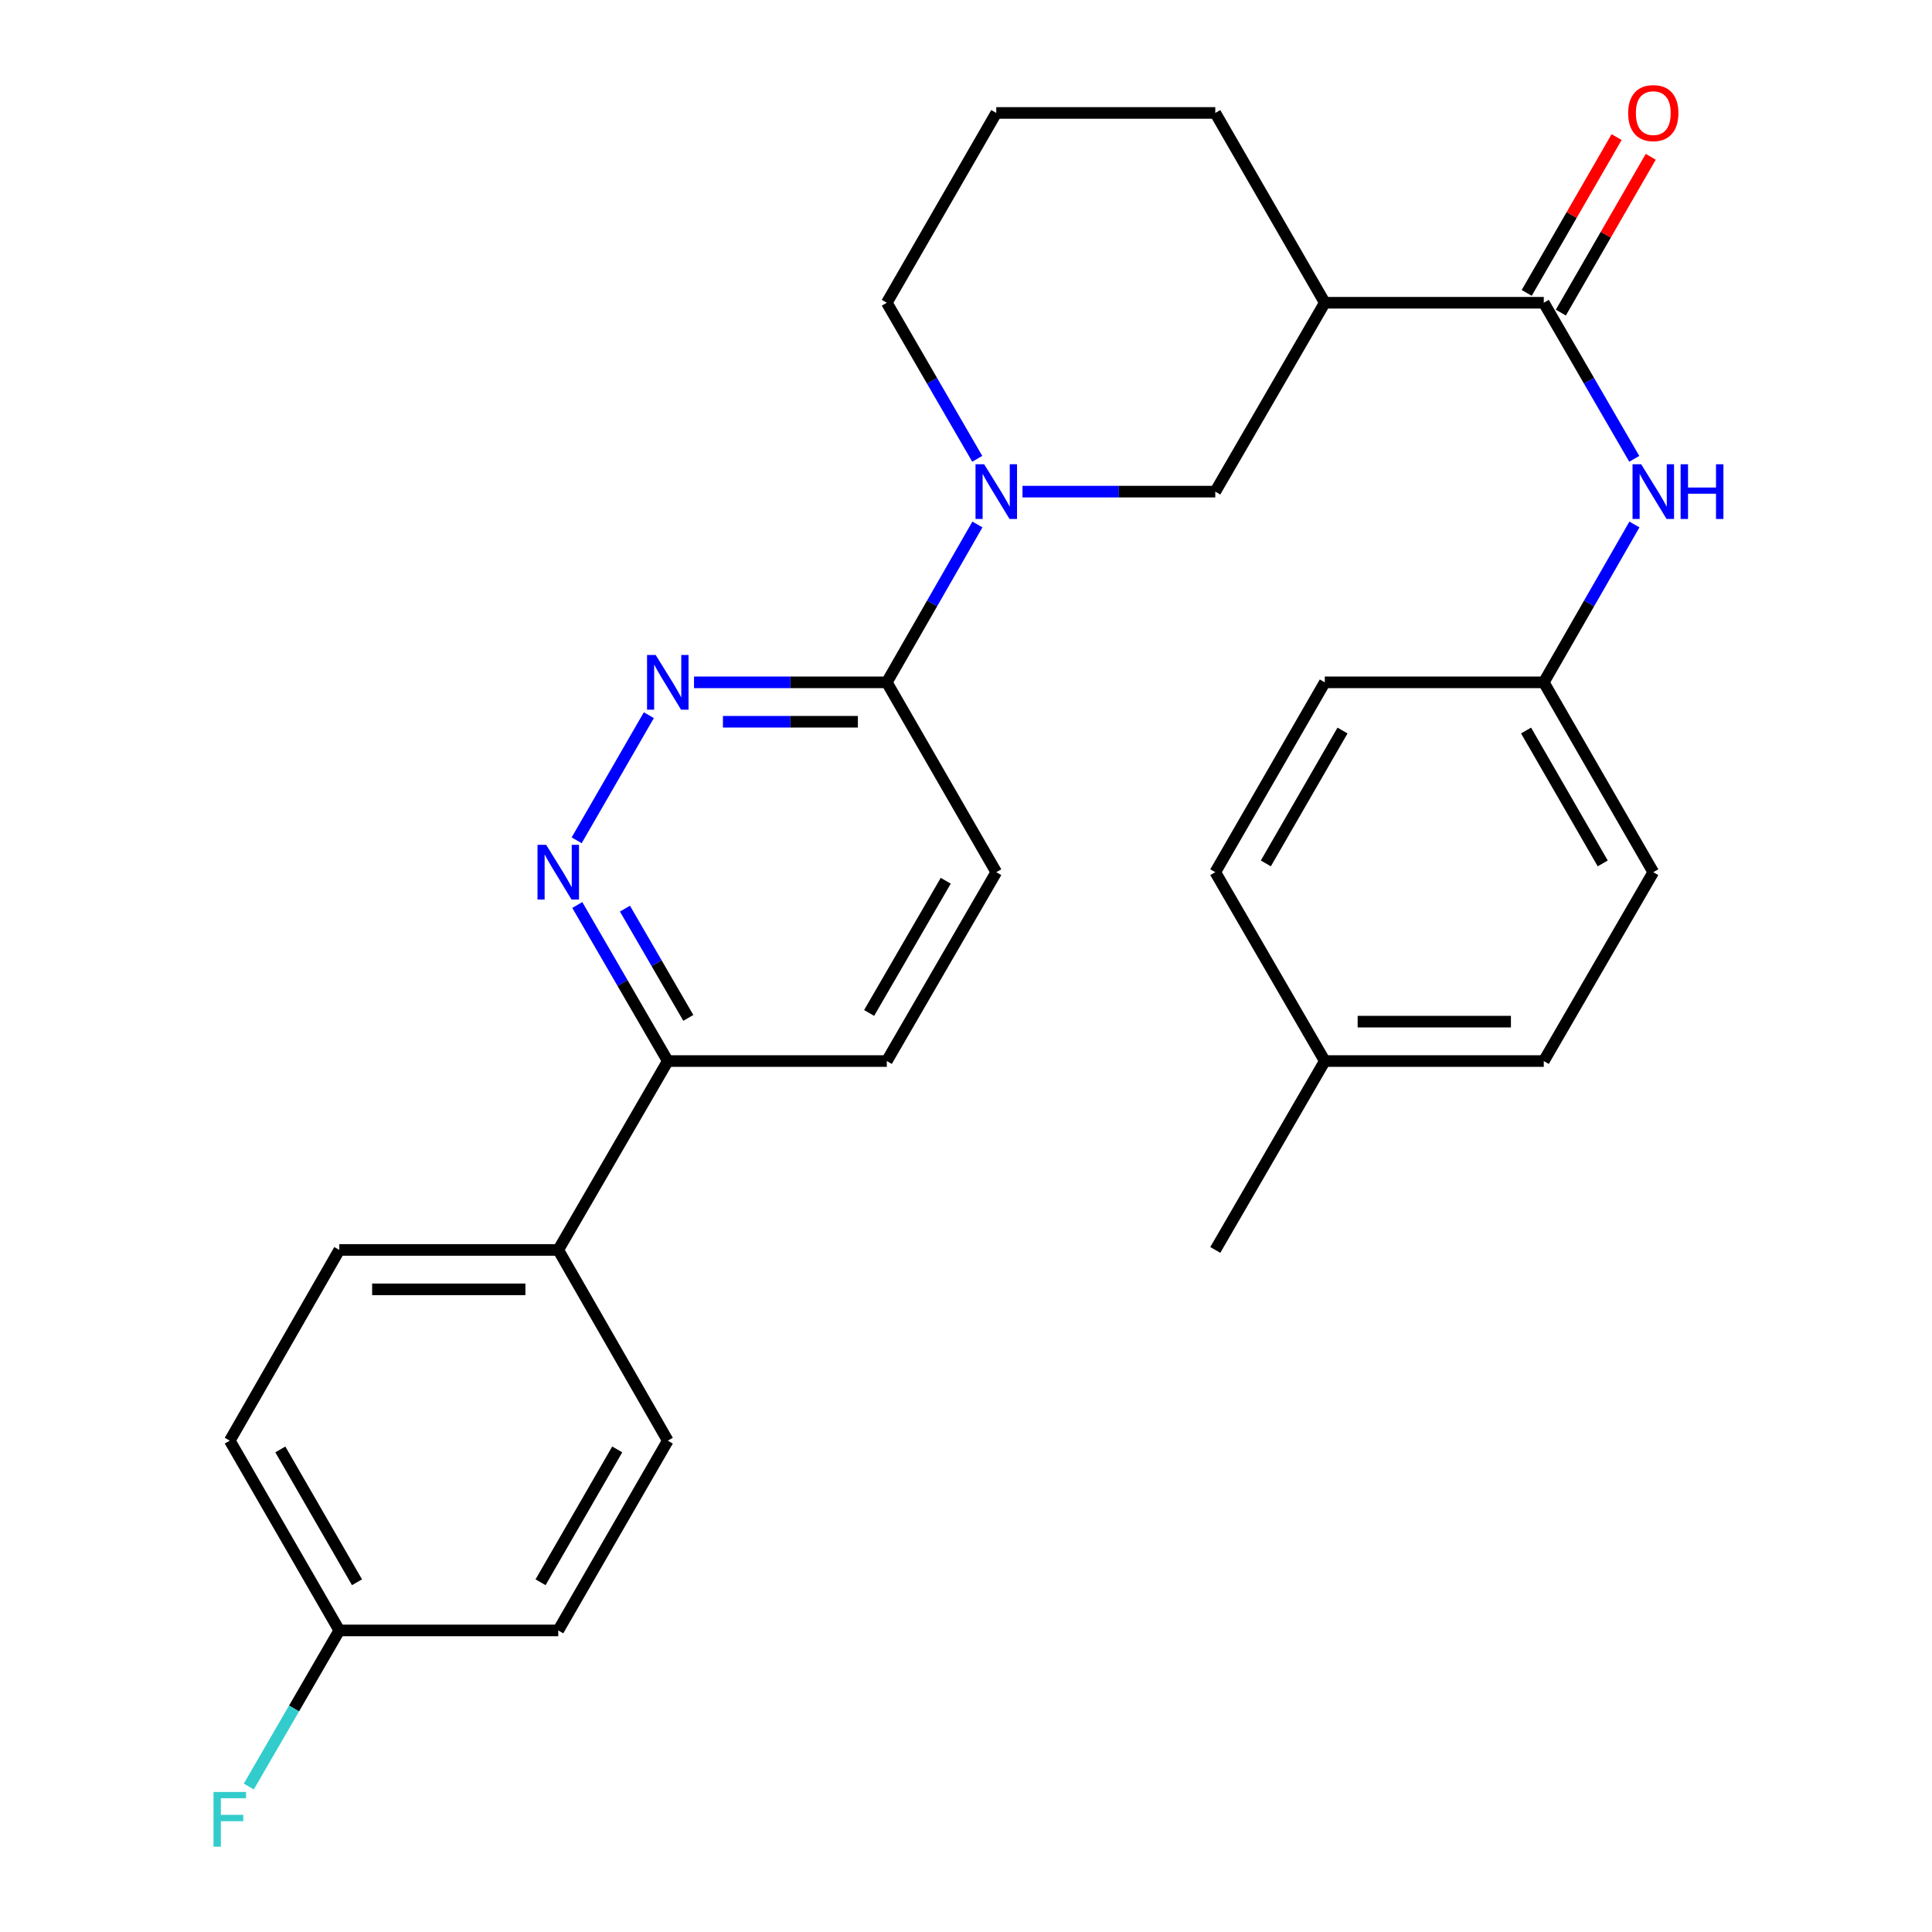 <?xml version='1.0' encoding='iso-8859-1'?>
<svg version='1.1' baseProfile='full'
              xmlns='http://www.w3.org/2000/svg'
                      xmlns:rdkit='http://www.rdkit.org/xml'
                      xmlns:xlink='http://www.w3.org/1999/xlink'
                  xml:space='preserve'
width='1000px' height='1000px' viewBox='0 0 1000 1000'>
<!-- END OF HEADER -->
<rect style='opacity:1.0;fill:#FFFFFF;stroke:none' width='1000' height='1000' x='0' y='0'> </rect>
<path class='bond-3' d='M 505.907,271.472 L 482.457,312.328' style='fill:none;fill-rule:evenodd;stroke:#0000FF;stroke-width:6px;stroke-linecap:butt;stroke-linejoin:miter;stroke-opacity:1' />
<path class='bond-3' d='M 482.457,312.328 L 459.006,353.183' style='fill:none;fill-rule:evenodd;stroke:#000000;stroke-width:6px;stroke-linecap:butt;stroke-linejoin:miter;stroke-opacity:1' />
<path class='bond-5' d='M 529.242,254.467 L 579.134,254.467' style='fill:none;fill-rule:evenodd;stroke:#0000FF;stroke-width:6px;stroke-linecap:butt;stroke-linejoin:miter;stroke-opacity:1' />
<path class='bond-5' d='M 579.134,254.467 L 629.026,254.467' style='fill:none;fill-rule:evenodd;stroke:#000000;stroke-width:6px;stroke-linecap:butt;stroke-linejoin:miter;stroke-opacity:1' />
<path class='bond-16' d='M 505.824,237.482 L 482.415,197.092' style='fill:none;fill-rule:evenodd;stroke:#0000FF;stroke-width:6px;stroke-linecap:butt;stroke-linejoin:miter;stroke-opacity:1' />
<path class='bond-16' d='M 482.415,197.092 L 459.006,156.703' style='fill:none;fill-rule:evenodd;stroke:#000000;stroke-width:6px;stroke-linecap:butt;stroke-linejoin:miter;stroke-opacity:1' />
<path class='bond-0' d='M 799.056,156.703 L 685.721,156.703' style='fill:none;fill-rule:evenodd;stroke:#000000;stroke-width:6px;stroke-linecap:butt;stroke-linejoin:miter;stroke-opacity:1' />
<path class='bond-6' d='M 799.056,156.703 L 822.474,197.092' style='fill:none;fill-rule:evenodd;stroke:#000000;stroke-width:6px;stroke-linecap:butt;stroke-linejoin:miter;stroke-opacity:1' />
<path class='bond-6' d='M 822.474,197.092 L 845.892,237.482' style='fill:none;fill-rule:evenodd;stroke:#0000FF;stroke-width:6px;stroke-linecap:butt;stroke-linejoin:miter;stroke-opacity:1' />
<path class='bond-9' d='M 807.89,161.8 L 831.156,121.478' style='fill:none;fill-rule:evenodd;stroke:#000000;stroke-width:6px;stroke-linecap:butt;stroke-linejoin:miter;stroke-opacity:1' />
<path class='bond-9' d='M 831.156,121.478 L 854.422,81.155' style='fill:none;fill-rule:evenodd;stroke:#FF0000;stroke-width:6px;stroke-linecap:butt;stroke-linejoin:miter;stroke-opacity:1' />
<path class='bond-9' d='M 790.222,151.605 L 813.488,111.283' style='fill:none;fill-rule:evenodd;stroke:#000000;stroke-width:6px;stroke-linecap:butt;stroke-linejoin:miter;stroke-opacity:1' />
<path class='bond-9' d='M 813.488,111.283 L 836.754,70.961' style='fill:none;fill-rule:evenodd;stroke:#FF0000;stroke-width:6px;stroke-linecap:butt;stroke-linejoin:miter;stroke-opacity:1' />
<path class='bond-1' d='M 359.223,353.183 L 409.115,353.183' style='fill:none;fill-rule:evenodd;stroke:#0000FF;stroke-width:6px;stroke-linecap:butt;stroke-linejoin:miter;stroke-opacity:1' />
<path class='bond-1' d='M 409.115,353.183 L 459.006,353.183' style='fill:none;fill-rule:evenodd;stroke:#000000;stroke-width:6px;stroke-linecap:butt;stroke-linejoin:miter;stroke-opacity:1' />
<path class='bond-1' d='M 374.19,373.581 L 409.115,373.581' style='fill:none;fill-rule:evenodd;stroke:#0000FF;stroke-width:6px;stroke-linecap:butt;stroke-linejoin:miter;stroke-opacity:1' />
<path class='bond-1' d='M 409.115,373.581 L 444.039,373.581' style='fill:none;fill-rule:evenodd;stroke:#000000;stroke-width:6px;stroke-linecap:butt;stroke-linejoin:miter;stroke-opacity:1' />
<path class='bond-4' d='M 335.842,370.179 L 298.477,434.94' style='fill:none;fill-rule:evenodd;stroke:#0000FF;stroke-width:6px;stroke-linecap:butt;stroke-linejoin:miter;stroke-opacity:1' />
<path class='bond-2' d='M 685.721,156.703 L 629.026,254.467' style='fill:none;fill-rule:evenodd;stroke:#000000;stroke-width:6px;stroke-linecap:butt;stroke-linejoin:miter;stroke-opacity:1' />
<path class='bond-28' d='M 685.721,156.703 L 629.026,58.462' style='fill:none;fill-rule:evenodd;stroke:#000000;stroke-width:6px;stroke-linecap:butt;stroke-linejoin:miter;stroke-opacity:1' />
<path class='bond-10' d='M 459.006,353.183 L 515.668,451.446' style='fill:none;fill-rule:evenodd;stroke:#000000;stroke-width:6px;stroke-linecap:butt;stroke-linejoin:miter;stroke-opacity:1' />
<path class='bond-29' d='M 298.804,468.431 L 322.227,508.815' style='fill:none;fill-rule:evenodd;stroke:#0000FF;stroke-width:6px;stroke-linecap:butt;stroke-linejoin:miter;stroke-opacity:1' />
<path class='bond-29' d='M 322.227,508.815 L 345.649,549.198' style='fill:none;fill-rule:evenodd;stroke:#000000;stroke-width:6px;stroke-linecap:butt;stroke-linejoin:miter;stroke-opacity:1' />
<path class='bond-29' d='M 323.476,470.312 L 339.872,498.581' style='fill:none;fill-rule:evenodd;stroke:#0000FF;stroke-width:6px;stroke-linecap:butt;stroke-linejoin:miter;stroke-opacity:1' />
<path class='bond-29' d='M 339.872,498.581 L 356.267,526.849' style='fill:none;fill-rule:evenodd;stroke:#000000;stroke-width:6px;stroke-linecap:butt;stroke-linejoin:miter;stroke-opacity:1' />
<path class='bond-12' d='M 845.975,271.473 L 822.516,312.328' style='fill:none;fill-rule:evenodd;stroke:#0000FF;stroke-width:6px;stroke-linecap:butt;stroke-linejoin:miter;stroke-opacity:1' />
<path class='bond-12' d='M 822.516,312.328 L 799.056,353.183' style='fill:none;fill-rule:evenodd;stroke:#000000;stroke-width:6px;stroke-linecap:butt;stroke-linejoin:miter;stroke-opacity:1' />
<path class='bond-7' d='M 345.649,549.198 L 459.006,549.198' style='fill:none;fill-rule:evenodd;stroke:#000000;stroke-width:6px;stroke-linecap:butt;stroke-linejoin:miter;stroke-opacity:1' />
<path class='bond-8' d='M 345.649,549.198 L 288.953,646.963' style='fill:none;fill-rule:evenodd;stroke:#000000;stroke-width:6px;stroke-linecap:butt;stroke-linejoin:miter;stroke-opacity:1' />
<path class='bond-13' d='M 288.953,646.963 L 175.618,646.963' style='fill:none;fill-rule:evenodd;stroke:#000000;stroke-width:6px;stroke-linecap:butt;stroke-linejoin:miter;stroke-opacity:1' />
<path class='bond-13' d='M 271.953,667.361 L 192.619,667.361' style='fill:none;fill-rule:evenodd;stroke:#000000;stroke-width:6px;stroke-linecap:butt;stroke-linejoin:miter;stroke-opacity:1' />
<path class='bond-14' d='M 288.953,646.963 L 345.649,745.679' style='fill:none;fill-rule:evenodd;stroke:#000000;stroke-width:6px;stroke-linecap:butt;stroke-linejoin:miter;stroke-opacity:1' />
<path class='bond-11' d='M 515.668,451.446 L 459.006,549.198' style='fill:none;fill-rule:evenodd;stroke:#000000;stroke-width:6px;stroke-linecap:butt;stroke-linejoin:miter;stroke-opacity:1' />
<path class='bond-11' d='M 489.521,455.879 L 449.858,524.306' style='fill:none;fill-rule:evenodd;stroke:#000000;stroke-width:6px;stroke-linecap:butt;stroke-linejoin:miter;stroke-opacity:1' />
<path class='bond-22' d='M 799.056,353.183 L 685.721,353.183' style='fill:none;fill-rule:evenodd;stroke:#000000;stroke-width:6px;stroke-linecap:butt;stroke-linejoin:miter;stroke-opacity:1' />
<path class='bond-23' d='M 799.056,353.183 L 855.741,451.446' style='fill:none;fill-rule:evenodd;stroke:#000000;stroke-width:6px;stroke-linecap:butt;stroke-linejoin:miter;stroke-opacity:1' />
<path class='bond-23' d='M 789.89,378.115 L 829.569,446.899' style='fill:none;fill-rule:evenodd;stroke:#000000;stroke-width:6px;stroke-linecap:butt;stroke-linejoin:miter;stroke-opacity:1' />
<path class='bond-18' d='M 175.618,646.963 L 118.934,745.679' style='fill:none;fill-rule:evenodd;stroke:#000000;stroke-width:6px;stroke-linecap:butt;stroke-linejoin:miter;stroke-opacity:1' />
<path class='bond-17' d='M 345.649,745.679 L 288.953,843.907' style='fill:none;fill-rule:evenodd;stroke:#000000;stroke-width:6px;stroke-linecap:butt;stroke-linejoin:miter;stroke-opacity:1' />
<path class='bond-17' d='M 319.478,750.216 L 279.791,818.976' style='fill:none;fill-rule:evenodd;stroke:#000000;stroke-width:6px;stroke-linecap:butt;stroke-linejoin:miter;stroke-opacity:1' />
<path class='bond-15' d='M 175.618,843.907 L 288.953,843.907' style='fill:none;fill-rule:evenodd;stroke:#000000;stroke-width:6px;stroke-linecap:butt;stroke-linejoin:miter;stroke-opacity:1' />
<path class='bond-19' d='M 175.618,843.907 L 152.2,884.302' style='fill:none;fill-rule:evenodd;stroke:#000000;stroke-width:6px;stroke-linecap:butt;stroke-linejoin:miter;stroke-opacity:1' />
<path class='bond-19' d='M 152.2,884.302 L 128.781,924.697' style='fill:none;fill-rule:evenodd;stroke:#33CCCC;stroke-width:6px;stroke-linecap:butt;stroke-linejoin:miter;stroke-opacity:1' />
<path class='bond-31' d='M 175.618,843.907 L 118.934,745.679' style='fill:none;fill-rule:evenodd;stroke:#000000;stroke-width:6px;stroke-linecap:butt;stroke-linejoin:miter;stroke-opacity:1' />
<path class='bond-31' d='M 184.783,818.978 L 145.104,750.218' style='fill:none;fill-rule:evenodd;stroke:#000000;stroke-width:6px;stroke-linecap:butt;stroke-linejoin:miter;stroke-opacity:1' />
<path class='bond-26' d='M 459.006,156.703 L 515.668,58.462' style='fill:none;fill-rule:evenodd;stroke:#000000;stroke-width:6px;stroke-linecap:butt;stroke-linejoin:miter;stroke-opacity:1' />
<path class='bond-20' d='M 685.721,549.198 L 799.056,549.198' style='fill:none;fill-rule:evenodd;stroke:#000000;stroke-width:6px;stroke-linecap:butt;stroke-linejoin:miter;stroke-opacity:1' />
<path class='bond-20' d='M 702.722,528.8 L 782.056,528.8' style='fill:none;fill-rule:evenodd;stroke:#000000;stroke-width:6px;stroke-linecap:butt;stroke-linejoin:miter;stroke-opacity:1' />
<path class='bond-27' d='M 685.721,549.198 L 629.026,646.963' style='fill:none;fill-rule:evenodd;stroke:#000000;stroke-width:6px;stroke-linecap:butt;stroke-linejoin:miter;stroke-opacity:1' />
<path class='bond-30' d='M 685.721,549.198 L 629.026,451.446' style='fill:none;fill-rule:evenodd;stroke:#000000;stroke-width:6px;stroke-linecap:butt;stroke-linejoin:miter;stroke-opacity:1' />
<path class='bond-21' d='M 629.026,58.462 L 515.668,58.462' style='fill:none;fill-rule:evenodd;stroke:#000000;stroke-width:6px;stroke-linecap:butt;stroke-linejoin:miter;stroke-opacity:1' />
<path class='bond-24' d='M 685.721,353.183 L 629.026,451.446' style='fill:none;fill-rule:evenodd;stroke:#000000;stroke-width:6px;stroke-linecap:butt;stroke-linejoin:miter;stroke-opacity:1' />
<path class='bond-24' d='M 694.885,378.116 L 655.198,446.9' style='fill:none;fill-rule:evenodd;stroke:#000000;stroke-width:6px;stroke-linecap:butt;stroke-linejoin:miter;stroke-opacity:1' />
<path class='bond-25' d='M 855.741,451.446 L 799.056,549.198' style='fill:none;fill-rule:evenodd;stroke:#000000;stroke-width:6px;stroke-linecap:butt;stroke-linejoin:miter;stroke-opacity:1' />
<path  class='atom-0' d='M 509.408 240.307
L 518.688 255.307
Q 519.608 256.787, 521.088 259.467
Q 522.568 262.147, 522.648 262.307
L 522.648 240.307
L 526.408 240.307
L 526.408 268.627
L 522.528 268.627
L 512.568 252.227
Q 511.408 250.307, 510.168 248.107
Q 508.968 245.907, 508.608 245.227
L 508.608 268.627
L 504.928 268.627
L 504.928 240.307
L 509.408 240.307
' fill='#0000FF'/>
<path  class='atom-2' d='M 339.389 339.023
L 348.669 354.023
Q 349.589 355.503, 351.069 358.183
Q 352.549 360.863, 352.629 361.023
L 352.629 339.023
L 356.389 339.023
L 356.389 367.343
L 352.509 367.343
L 342.549 350.943
Q 341.389 349.023, 340.149 346.823
Q 338.949 344.623, 338.589 343.943
L 338.589 367.343
L 334.909 367.343
L 334.909 339.023
L 339.389 339.023
' fill='#0000FF'/>
<path  class='atom-5' d='M 282.693 437.286
L 291.973 452.286
Q 292.893 453.766, 294.373 456.446
Q 295.853 459.126, 295.933 459.286
L 295.933 437.286
L 299.693 437.286
L 299.693 465.606
L 295.813 465.606
L 285.853 449.206
Q 284.693 447.286, 283.453 445.086
Q 282.253 442.886, 281.893 442.206
L 281.893 465.606
L 278.213 465.606
L 278.213 437.286
L 282.693 437.286
' fill='#0000FF'/>
<path  class='atom-7' d='M 849.481 240.307
L 858.761 255.307
Q 859.681 256.787, 861.161 259.467
Q 862.641 262.147, 862.721 262.307
L 862.721 240.307
L 866.481 240.307
L 866.481 268.627
L 862.601 268.627
L 852.641 252.227
Q 851.481 250.307, 850.241 248.107
Q 849.041 245.907, 848.681 245.227
L 848.681 268.627
L 845.001 268.627
L 845.001 240.307
L 849.481 240.307
' fill='#0000FF'/>
<path  class='atom-7' d='M 869.881 240.307
L 873.721 240.307
L 873.721 252.347
L 888.201 252.347
L 888.201 240.307
L 892.041 240.307
L 892.041 268.627
L 888.201 268.627
L 888.201 255.547
L 873.721 255.547
L 873.721 268.627
L 869.881 268.627
L 869.881 240.307
' fill='#0000FF'/>
<path  class='atom-10' d='M 842.741 58.542
Q 842.741 51.742, 846.101 47.943
Q 849.461 44.142, 855.741 44.142
Q 862.021 44.142, 865.381 47.943
Q 868.741 51.742, 868.741 58.542
Q 868.741 65.422, 865.341 69.343
Q 861.941 73.222, 855.741 73.222
Q 849.501 73.222, 846.101 69.343
Q 842.741 65.463, 842.741 58.542
M 855.741 70.022
Q 860.061 70.022, 862.381 67.142
Q 864.741 64.222, 864.741 58.542
Q 864.741 52.983, 862.381 50.182
Q 860.061 47.343, 855.741 47.343
Q 851.421 47.343, 849.061 50.142
Q 846.741 52.943, 846.741 58.542
Q 846.741 64.263, 849.061 67.142
Q 851.421 70.022, 855.741 70.022
' fill='#FF0000'/>
<path  class='atom-20' d='M 110.514 927.523
L 127.354 927.523
L 127.354 930.763
L 114.314 930.763
L 114.314 939.363
L 125.914 939.363
L 125.914 942.643
L 114.314 942.643
L 114.314 955.843
L 110.514 955.843
L 110.514 927.523
' fill='#33CCCC'/>
</svg>
